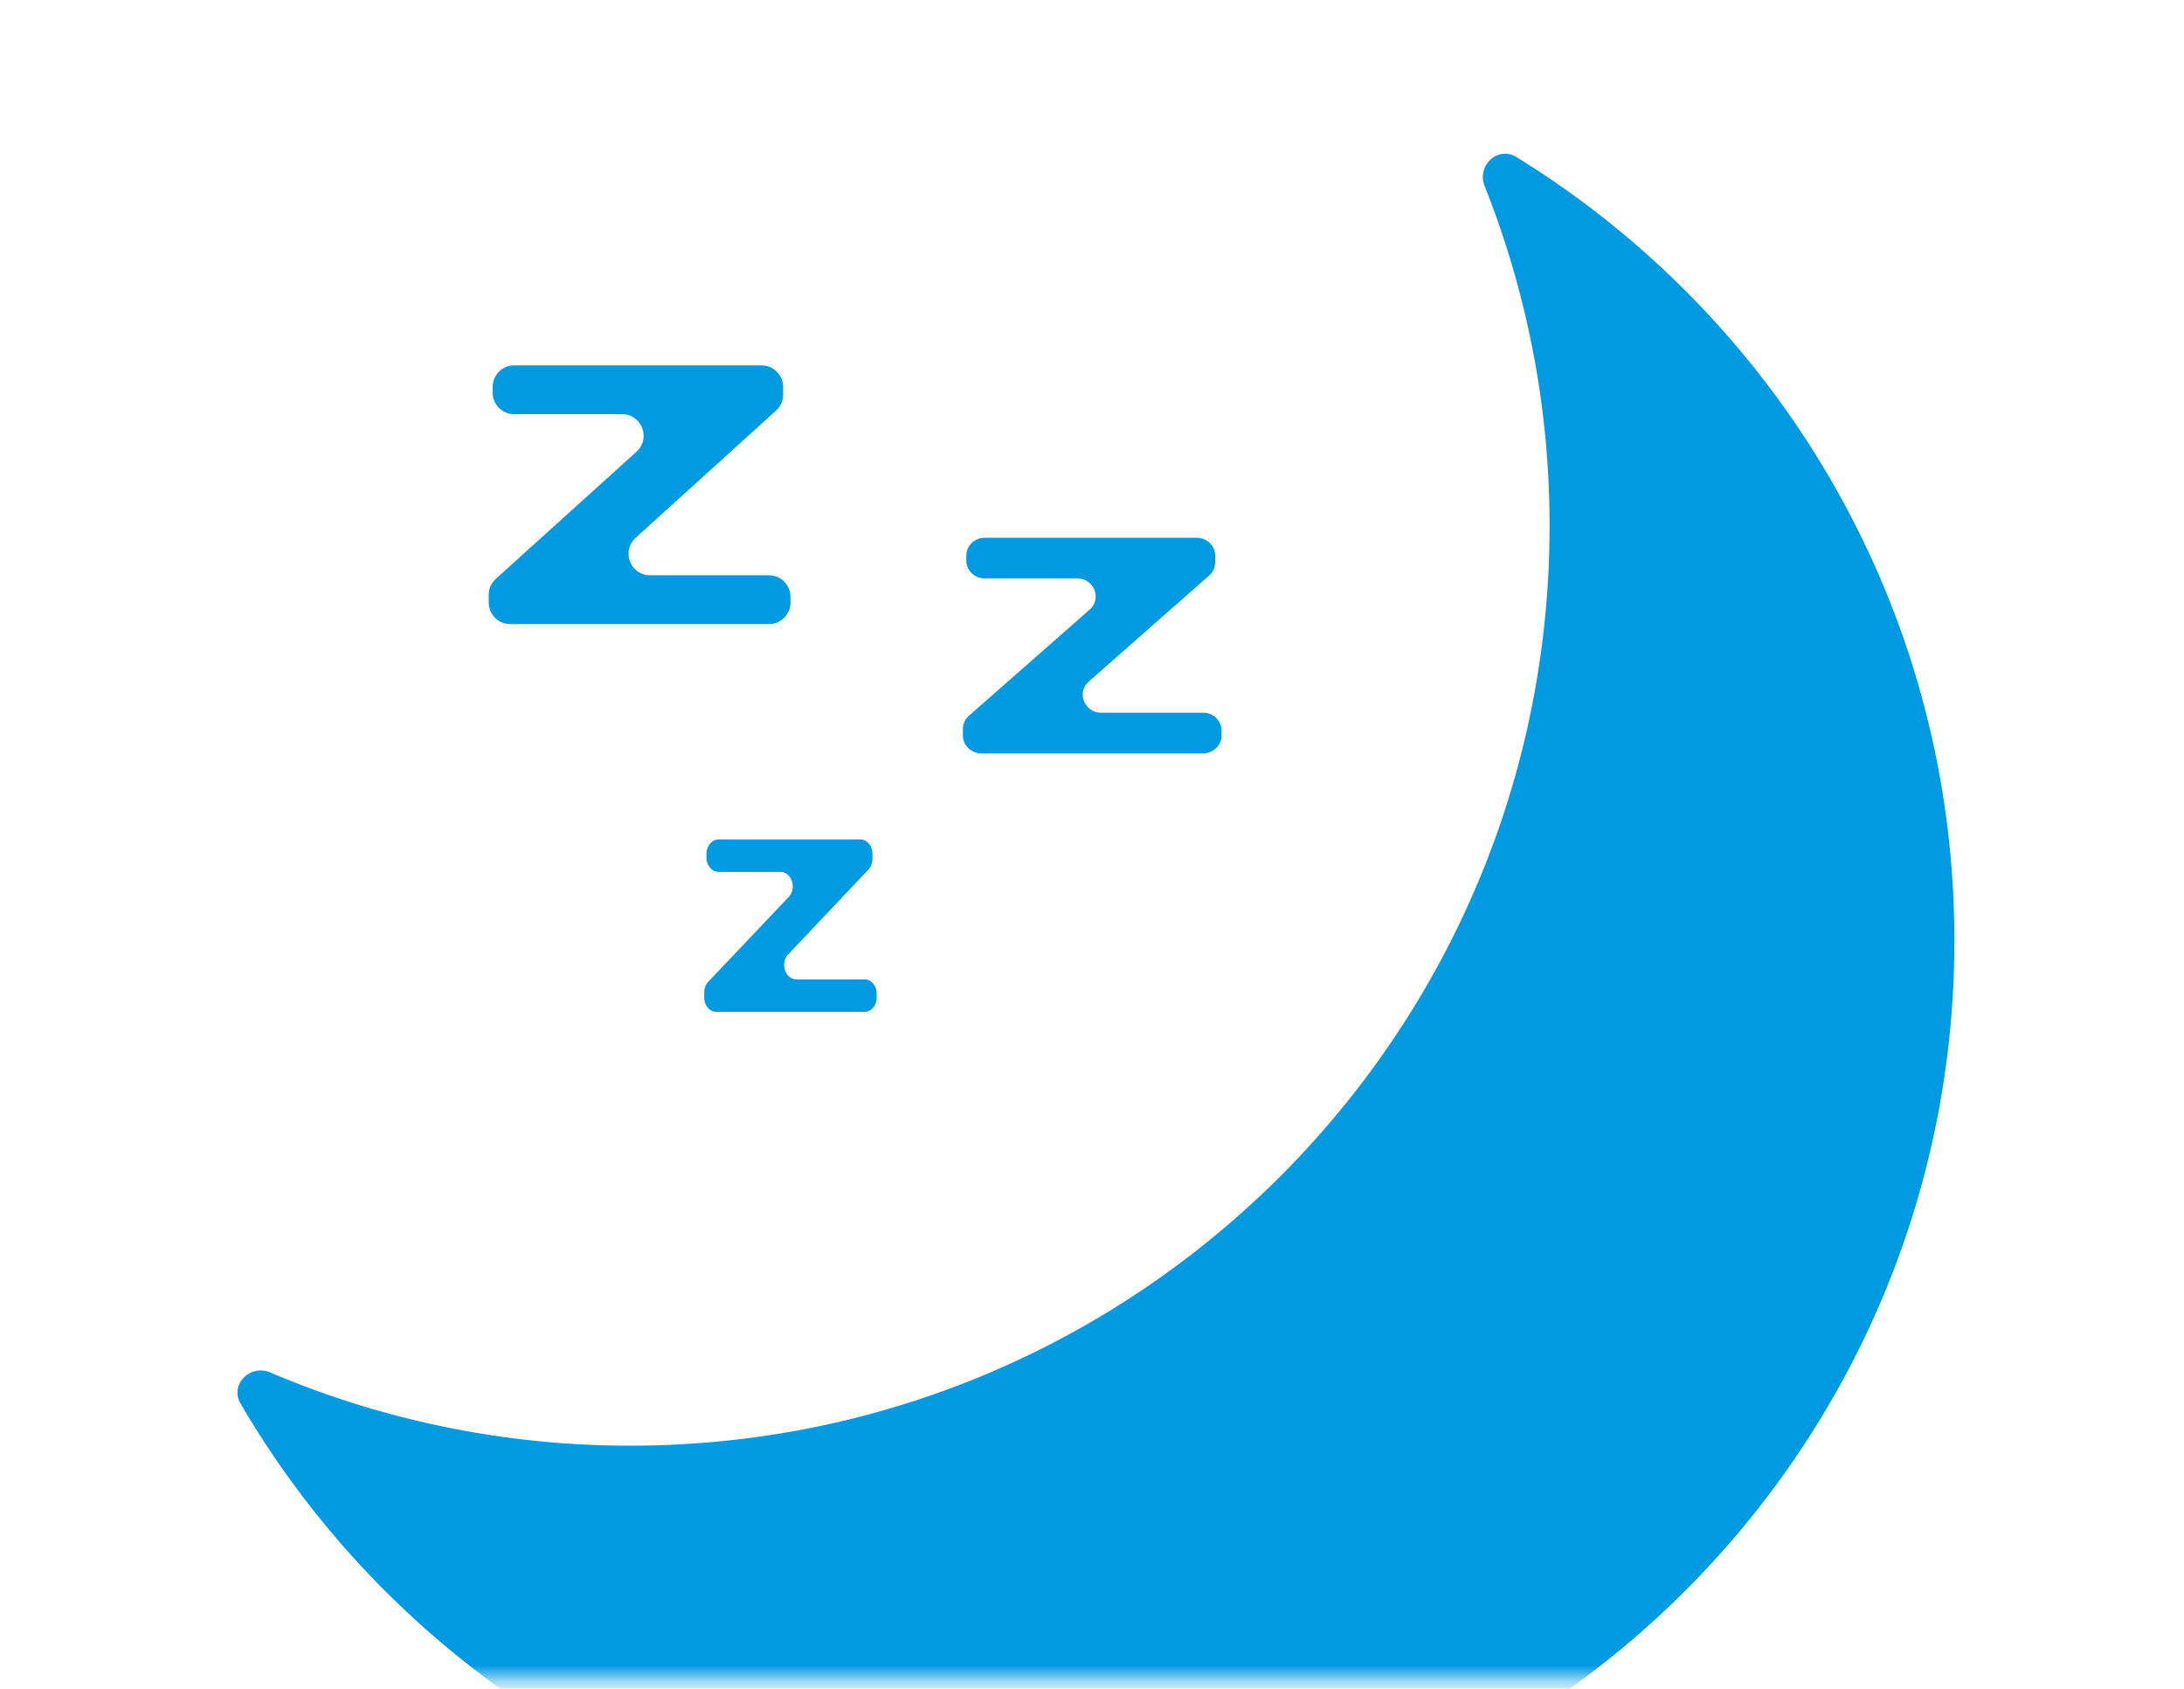 <svg width="141" height="109" fill="none" xmlns="http://www.w3.org/2000/svg"><mask id="a" style="mask-type:alpha" maskUnits="userSpaceOnUse" x="0" y="0" width="141" height="109"><rect width="139.697" height="108.398" rx="11.45" transform="matrix(-1 0 0 1 140.526 0)" fill="#009AE2"/></mask><g mask="url(#a)" fill="#009AE2"><path fill-rule="evenodd" clip-rule="evenodd" d="M40.689 93.314c32.78 0 59.352-26.573 59.352-59.353A59.195 59.195 0 0095.846 12c-.52-1.306.857-2.599 2.054-1.861 16.966 10.446 28.276 29.19 28.276 50.576 0 32.78-26.573 59.352-59.353 59.352-21.883 0-41-11.843-51.292-29.47-.71-1.214.615-2.56 1.909-2.01a59.161 59.161 0 0023.249 4.727z"/><path d="M49.642 37.135c.768 0 1.391.623 1.391 1.391v.366c0 .768-.623 1.391-1.391 1.391H32.944a1.391 1.391 0 01-1.391-1.391v-.495c0-.394.166-.769.458-1.033l9.082-8.206c.945-.854.341-2.423-.933-2.423H33.2a1.391 1.391 0 01-1.391-1.392v-.366c0-.768.623-1.391 1.39-1.391h15.966c.769 0 1.392.623 1.392 1.391v.497c0 .392-.166.767-.458 1.03l-9.06 8.208c-.943.855-.338 2.423.935 2.423h7.669zm28.028 8.869c.66 0 1.194.52 1.194 1.16v.305c0 .64-.535 1.16-1.193 1.16H63.359c-.659 0-1.193-.52-1.193-1.16v-.413c0-.328.143-.64.393-.86l7.785-6.838c.81-.712.292-2.02-.8-2.02h-5.967c-.659 0-1.193-.52-1.193-1.16v-.305c0-.64.534-1.16 1.193-1.16h13.684c.66 0 1.193.52 1.193 1.16v.414c0 .327-.142.64-.392.86l-7.765 6.839c-.809.712-.29 2.018.8 2.018h6.574zM55.803 63.216c.44 0 .796.415.796.927v.244c0 .513-.356.928-.796.928h-9.541c-.44 0-.795-.415-.795-.928v-.33c0-.262.095-.512.262-.688l5.19-5.47c.54-.57.194-1.617-.533-1.617h-3.979c-.439 0-.795-.415-.795-.927v-.244c0-.512.356-.928.795-.928h9.124c.439 0 .795.416.795.928v.33a1 1 0 01-.262.688l-5.176 5.472c-.54.57-.194 1.615.533 1.615h4.382z"/></g></svg>